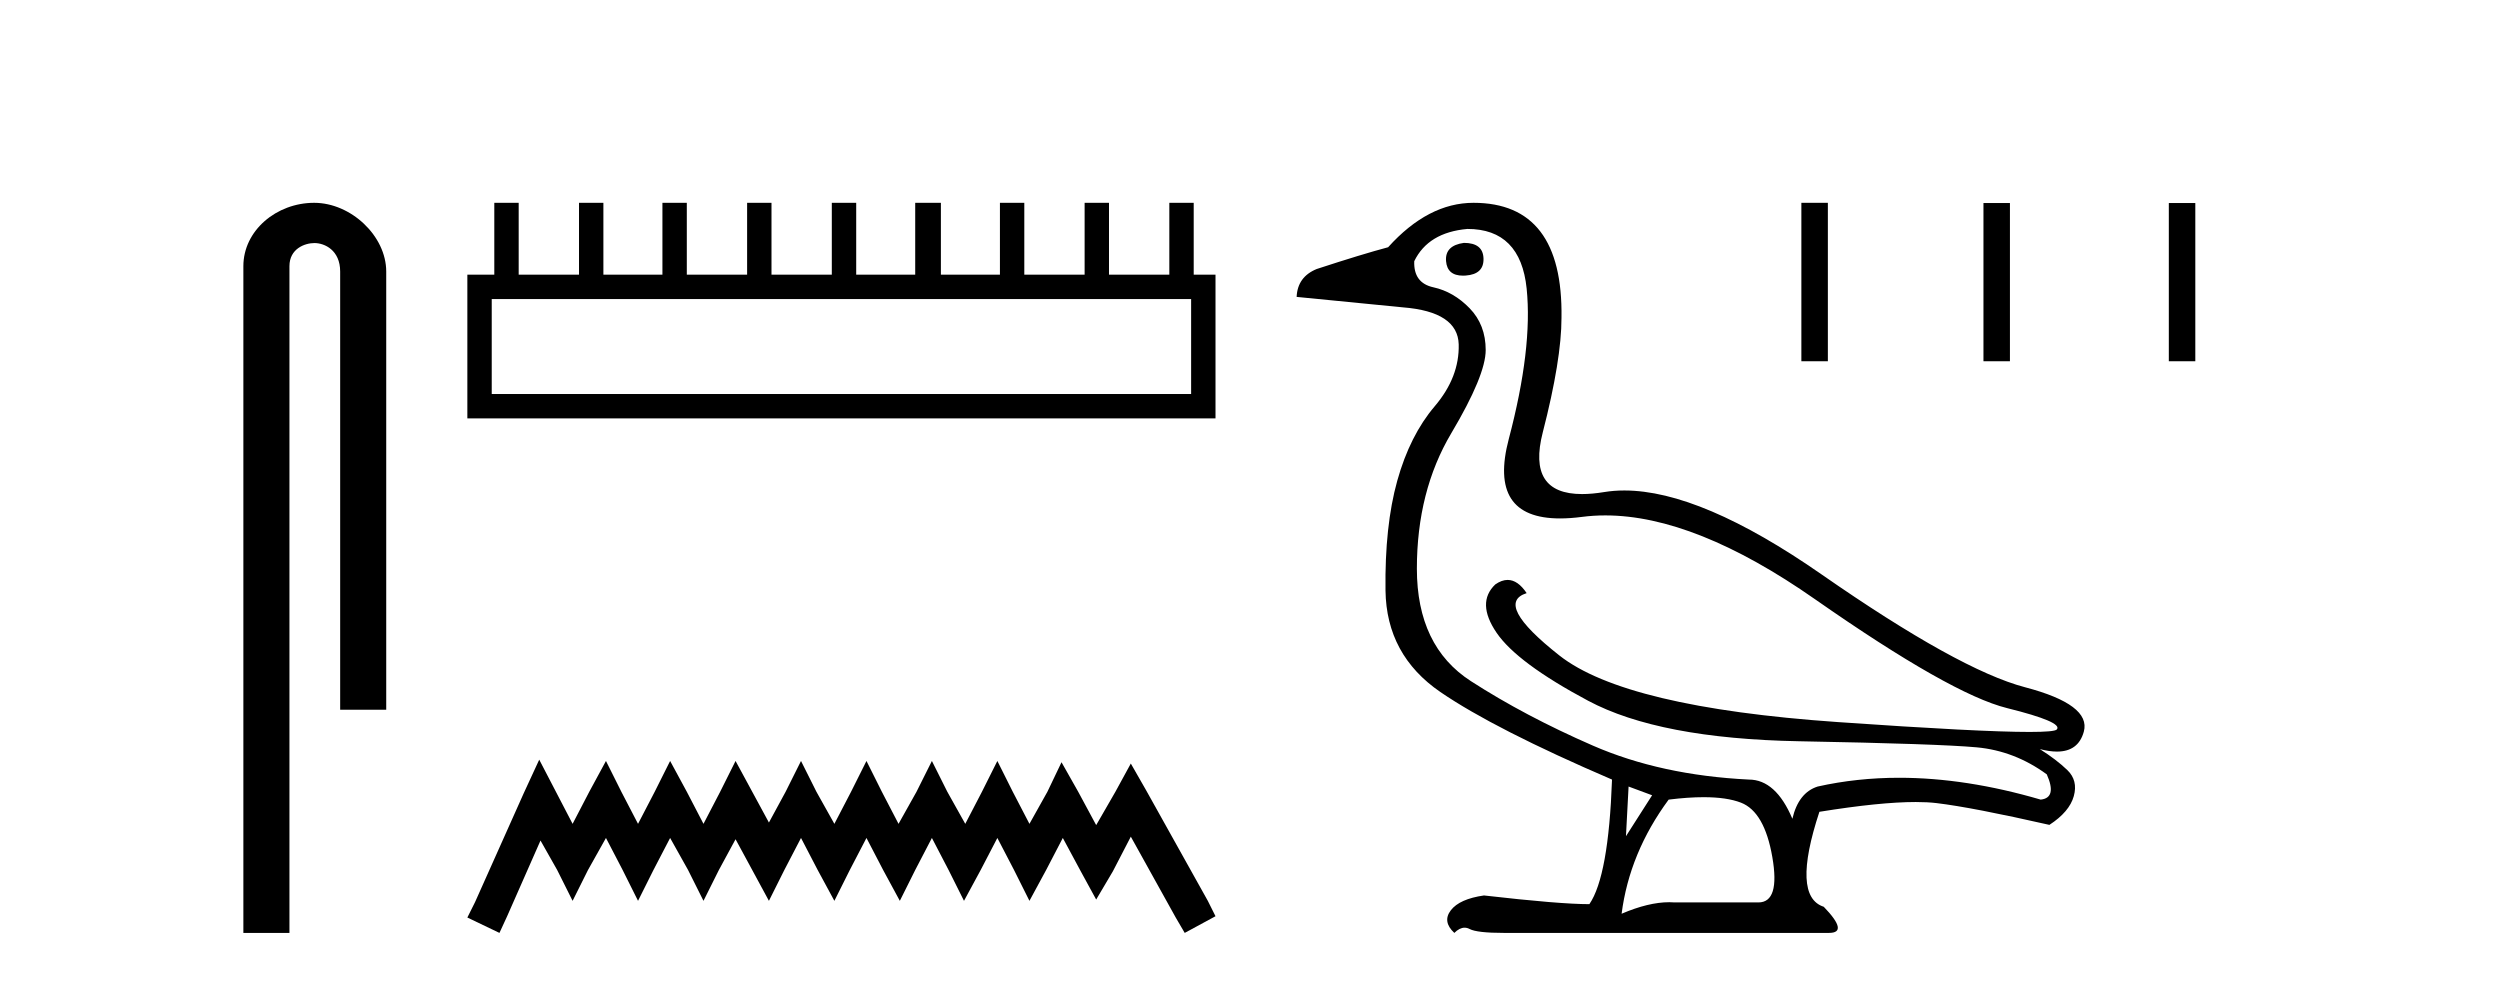 <?xml version='1.0' encoding='UTF-8' standalone='yes'?><svg xmlns='http://www.w3.org/2000/svg' xmlns:xlink='http://www.w3.org/1999/xlink' width='104.0' height='41.0' ><path d='M 13.069 8.437 C 11.5 8.437 10.124 9.591 10.124 11.072 L 10.124 38.809 L 12.041 38.809 L 12.041 11.072 C 12.041 10.346 12.68 10.111 13.081 10.111 C 13.502 10.111 14.151 10.406 14.151 11.296 L 14.151 29.526 L 16.067 29.526 L 16.067 11.296 C 16.067 9.813 14.598 8.437 13.069 8.437 Z' style='fill:#000000;stroke:none' /><path d='M 49.551 12.441 L 49.551 16.391 L 20.456 16.391 L 20.456 12.441 ZM 20.563 8.437 L 20.563 11.426 L 19.442 11.426 L 19.442 17.405 L 50.565 17.405 L 50.565 11.426 L 49.658 11.426 L 49.658 8.437 L 48.644 8.437 L 48.644 11.426 L 46.134 11.426 L 46.134 8.437 L 45.12 8.437 L 45.12 11.426 L 42.611 11.426 L 42.611 8.437 L 41.597 8.437 L 41.597 11.426 L 39.141 11.426 L 39.141 8.437 L 38.073 8.437 L 38.073 11.426 L 35.618 11.426 L 35.618 8.437 L 34.603 8.437 L 34.603 11.426 L 32.094 11.426 L 32.094 8.437 L 31.08 8.437 L 31.08 11.426 L 28.571 11.426 L 28.571 8.437 L 27.557 8.437 L 27.557 11.426 L 25.101 11.426 L 25.101 8.437 L 24.087 8.437 L 24.087 11.426 L 21.577 11.426 L 21.577 8.437 Z' style='fill:#000000;stroke:none' /><path d='M 22.432 31.602 L 21.791 32.99 L 19.762 37.528 L 19.442 38.169 L 20.777 38.809 L 21.097 38.115 L 22.485 34.966 L 23.179 36.193 L 23.82 37.475 L 24.46 36.193 L 25.208 34.859 L 25.902 36.193 L 26.542 37.475 L 27.183 36.193 L 27.877 34.859 L 28.624 36.193 L 29.265 37.475 L 29.905 36.193 L 30.599 34.912 L 31.293 36.193 L 31.987 37.475 L 32.628 36.193 L 33.322 34.859 L 34.016 36.193 L 34.71 37.475 L 35.351 36.193 L 36.045 34.859 L 36.739 36.193 L 37.433 37.475 L 38.073 36.193 L 38.767 34.859 L 39.461 36.193 L 40.102 37.475 L 40.796 36.193 L 41.49 34.859 L 42.184 36.193 L 42.825 37.475 L 43.519 36.193 L 44.213 34.859 L 44.96 36.247 L 45.601 37.421 L 46.295 36.247 L 47.042 34.805 L 48.91 38.169 L 49.284 38.809 L 50.565 38.115 L 50.245 37.475 L 47.683 32.884 L 47.042 31.763 L 46.401 32.937 L 45.601 34.325 L 44.853 32.937 L 44.159 31.709 L 43.572 32.937 L 42.825 34.272 L 42.131 32.937 L 41.49 31.656 L 40.849 32.937 L 40.155 34.272 L 39.408 32.937 L 38.767 31.656 L 38.127 32.937 L 37.379 34.272 L 36.685 32.937 L 36.045 31.656 L 35.404 32.937 L 34.71 34.272 L 33.963 32.937 L 33.322 31.656 L 32.682 32.937 L 31.987 34.218 L 31.293 32.937 L 30.599 31.656 L 29.959 32.937 L 29.265 34.272 L 28.571 32.937 L 27.877 31.656 L 27.236 32.937 L 26.542 34.272 L 25.848 32.937 L 25.208 31.656 L 24.514 32.937 L 23.82 34.272 L 23.126 32.937 L 22.432 31.602 Z' style='fill:#000000;stroke:none' /><path d='M 60.899 10.104 Q 60.102 10.213 60.156 10.865 Q 60.206 11.467 60.859 11.467 Q 60.913 11.467 60.971 11.463 Q 61.733 11.409 61.714 10.756 Q 61.696 10.104 60.899 10.104 ZM 61.044 9.524 Q 63.255 9.524 63.509 12.007 Q 63.762 14.49 62.766 18.259 Q 61.891 21.567 64.897 21.567 Q 65.316 21.567 65.81 21.503 Q 66.285 21.441 66.781 21.441 Q 70.515 21.441 75.505 24.928 Q 81.159 28.878 83.497 29.458 Q 85.835 30.038 85.563 30.346 Q 85.472 30.449 84.429 30.449 Q 82.343 30.449 76.448 30.038 Q 67.604 29.422 64.868 27.266 Q 62.131 25.109 63.509 24.674 Q 63.142 24.125 62.718 24.125 Q 62.471 24.125 62.204 24.312 Q 61.406 25.073 62.258 26.323 Q 63.11 27.574 66.064 29.15 Q 69.018 30.727 74.835 30.836 Q 80.652 30.944 82.229 31.089 Q 83.805 31.234 85.146 32.213 Q 85.581 33.191 84.893 33.264 Q 81.787 32.355 79.008 32.355 Q 77.246 32.355 75.614 32.72 Q 74.817 32.974 74.563 34.061 Q 73.874 32.43 72.751 32.43 Q 69.09 32.249 66.263 31.017 Q 63.436 29.785 61.189 28.335 Q 58.942 26.885 58.942 23.659 Q 58.942 20.434 60.373 18.023 Q 61.805 15.613 61.805 14.562 Q 61.805 13.511 61.135 12.822 Q 60.464 12.134 59.63 11.952 Q 58.797 11.771 58.833 10.865 Q 59.413 9.669 61.044 9.524 ZM 67.749 32.72 L 68.728 33.083 L 67.64 34.786 L 67.749 32.72 ZM 70.872 33.163 Q 71.837 33.163 72.425 33.391 Q 73.403 33.771 73.729 35.656 Q 74.056 37.541 73.149 37.541 L 69.67 37.541 Q 69.559 37.532 69.444 37.532 Q 68.578 37.532 67.459 38.012 Q 67.785 35.475 69.416 33.264 Q 70.228 33.163 70.872 33.163 ZM 61.298 8.437 Q 59.413 8.437 57.746 10.285 Q 56.658 10.575 54.774 11.191 Q 53.976 11.518 53.94 12.351 L 58.362 12.786 Q 60.645 12.967 60.682 14.326 Q 60.718 15.686 59.685 16.9 Q 58.652 18.114 58.126 19.999 Q 57.601 21.883 57.637 24.565 Q 57.673 27.247 59.92 28.788 Q 62.168 30.328 67.06 32.43 Q 66.916 36.453 66.118 37.613 Q 64.886 37.613 61.733 37.251 Q 60.718 37.396 60.355 37.867 Q 59.993 38.338 60.5 38.809 Q 60.718 38.592 60.927 38.592 Q 61.032 38.592 61.135 38.646 Q 61.443 38.809 62.566 38.809 L 76.085 38.809 Q 76.919 38.809 75.868 37.722 Q 74.527 37.287 75.687 33.771 Q 78.215 33.364 79.693 33.364 Q 80.185 33.364 80.561 33.409 Q 82.066 33.59 85.255 34.315 Q 86.089 33.771 86.27 33.119 Q 86.451 32.467 85.998 32.032 Q 85.545 31.597 84.856 31.162 L 84.856 31.162 Q 85.255 31.266 85.57 31.266 Q 86.459 31.266 86.687 30.437 Q 86.995 29.313 84.24 28.589 Q 81.486 27.864 75.777 23.895 Q 70.757 20.404 67.572 20.404 Q 67.136 20.404 66.734 20.47 Q 66.227 20.553 65.814 20.553 Q 63.519 20.553 64.179 17.987 Q 64.958 14.961 64.958 13.221 Q 65.031 8.437 61.298 8.437 Z' style='fill:#000000;stroke:none' /><path d='M 74.937 8.437 L 74.937 15.028 L 76.039 15.028 L 76.039 8.437 ZM 82.512 8.446 L 82.512 15.028 L 83.613 15.028 L 83.613 8.446 ZM 90.223 8.446 L 90.223 15.028 L 91.325 15.028 L 91.325 8.446 Z' style='fill:#000000;stroke:none' /></svg>